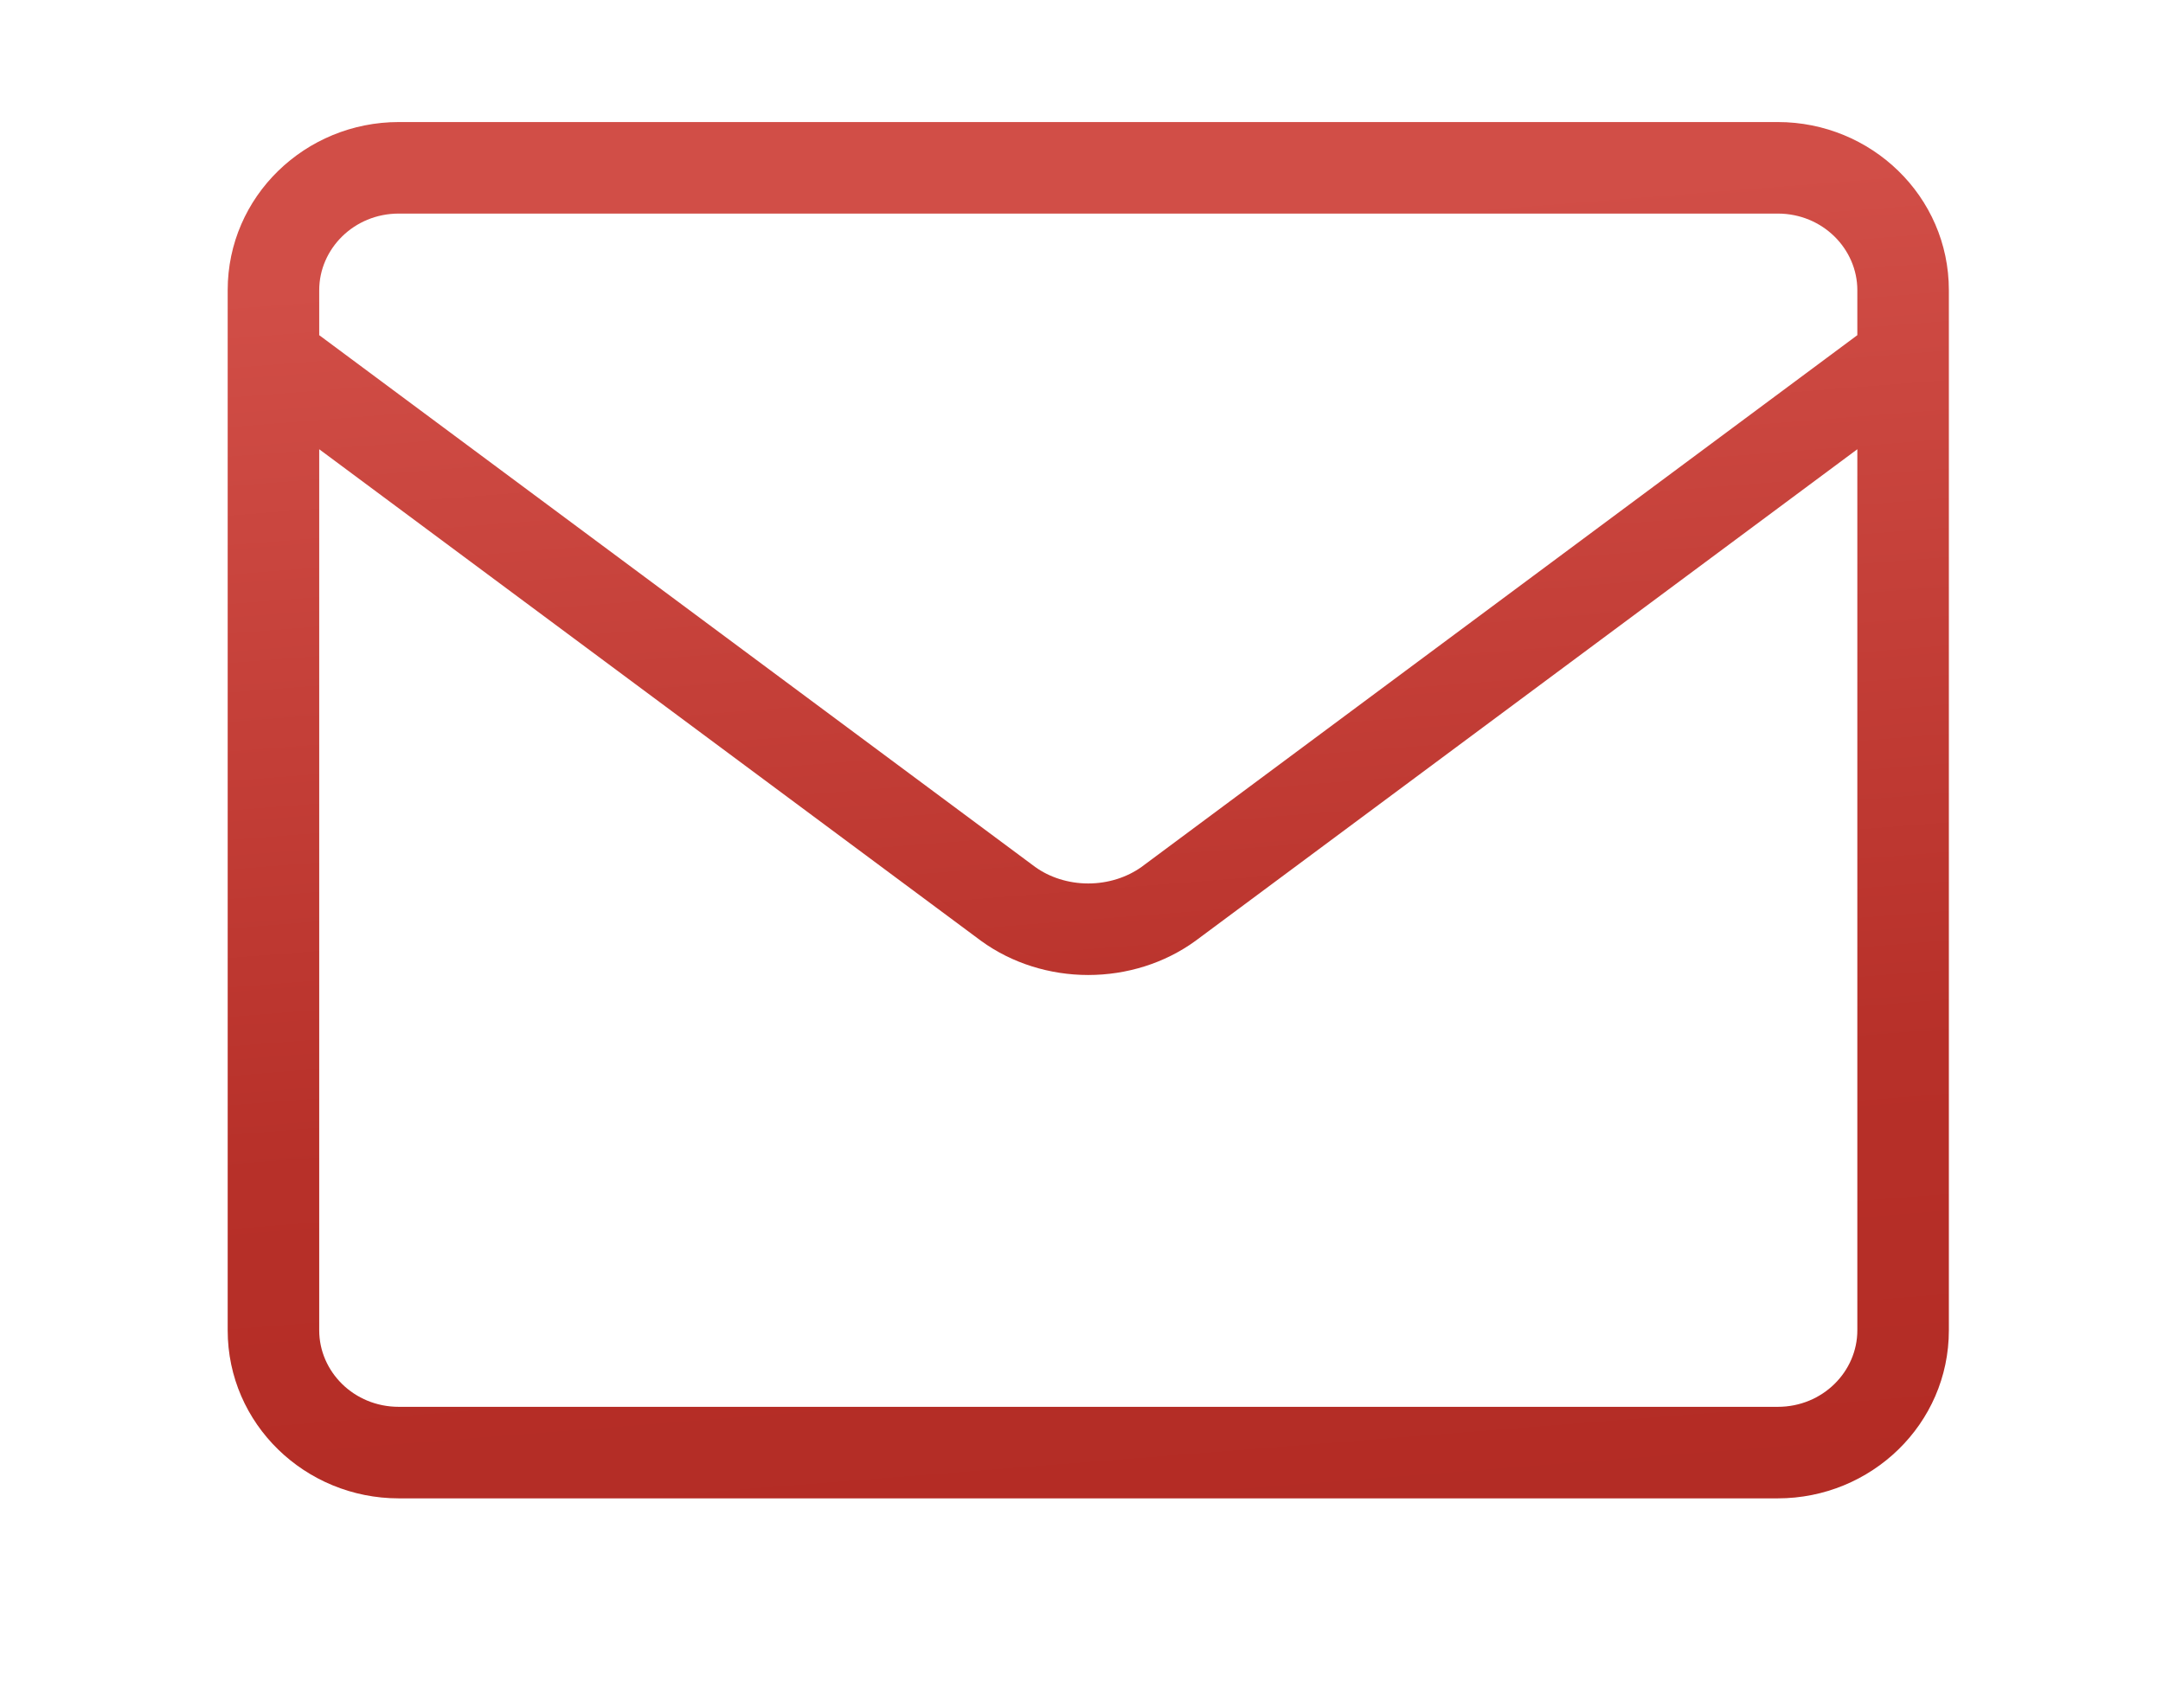 <svg width="19" height="15" viewBox="0 0 19 15" fill="none" xmlns="http://www.w3.org/2000/svg">
<g filter="url(#filter0_d_3804_2476)">
<path fill-rule="evenodd" clip-rule="evenodd" d="M2.804 1.477C2.804 1.115 3.108 0.804 3.503 0.804H15.616C16.011 0.804 16.315 1.115 16.315 1.477V1.872L10.027 6.543C9.901 6.633 9.736 6.688 9.559 6.688C9.383 6.688 9.218 6.633 9.093 6.543L2.804 1.872V1.477ZM2 2.069C2 2.072 2 2.075 2 2.078V10.613C2 11.437 2.682 12.089 3.503 12.089H15.616C16.437 12.089 17.119 11.437 17.119 10.613V2.078C17.119 2.075 17.119 2.072 17.119 2.069V1.477C17.119 0.652 16.437 0 15.616 0H3.503C2.682 0 2 0.652 2 1.477V2.069ZM16.315 2.874V10.613C16.315 10.975 16.011 11.285 15.616 11.285H3.503C3.108 11.285 2.804 10.975 2.804 10.613V2.874L8.615 7.19L8.615 7.19L8.619 7.193C8.889 7.389 9.222 7.492 9.559 7.492C9.897 7.492 10.23 7.389 10.5 7.193L10.5 7.193L10.504 7.19L16.315 2.874Z" fill="url(#paint0_linear_3804_2476)"/>
</g>
<defs>
<filter id="filter0_d_3804_2476" x="0.928" y="0" width="17.264" height="14.234" filterUnits="userSpaceOnUse" color-interpolation-filters="sRGB">
<feFlood flood-opacity="0" result="BackgroundImageFix"/>
<feColorMatrix in="SourceAlpha" type="matrix" values="0 0 0 0 0 0 0 0 0 0 0 0 0 0 0 0 0 0 127 0" result="hardAlpha"/>
<feOffset dy="1.072"/>
<feGaussianBlur stdDeviation="0.536"/>
<feComposite in2="hardAlpha" operator="out"/>
<feColorMatrix type="matrix" values="0 0 0 0 0 0 0 0 0 0 0 0 0 0 0 0 0 0 0.25 0"/>
<feBlend mode="normal" in2="BackgroundImageFix" result="effect1_dropShadow_3804_2476"/>
<feBlend mode="normal" in="SourceGraphic" in2="effect1_dropShadow_3804_2476" result="shape"/>
</filter>
<linearGradient id="paint0_linear_3804_2476" x1="7.535" y1="1.079" x2="8.834" y2="17.544" gradientUnits="userSpaceOnUse">
<stop stop-color="#D14E47"/>
<stop offset="0.469" stop-color="#B73029"/>
<stop offset="1" stop-color="#AE261F"/>
</linearGradient>
</defs>
</svg>
